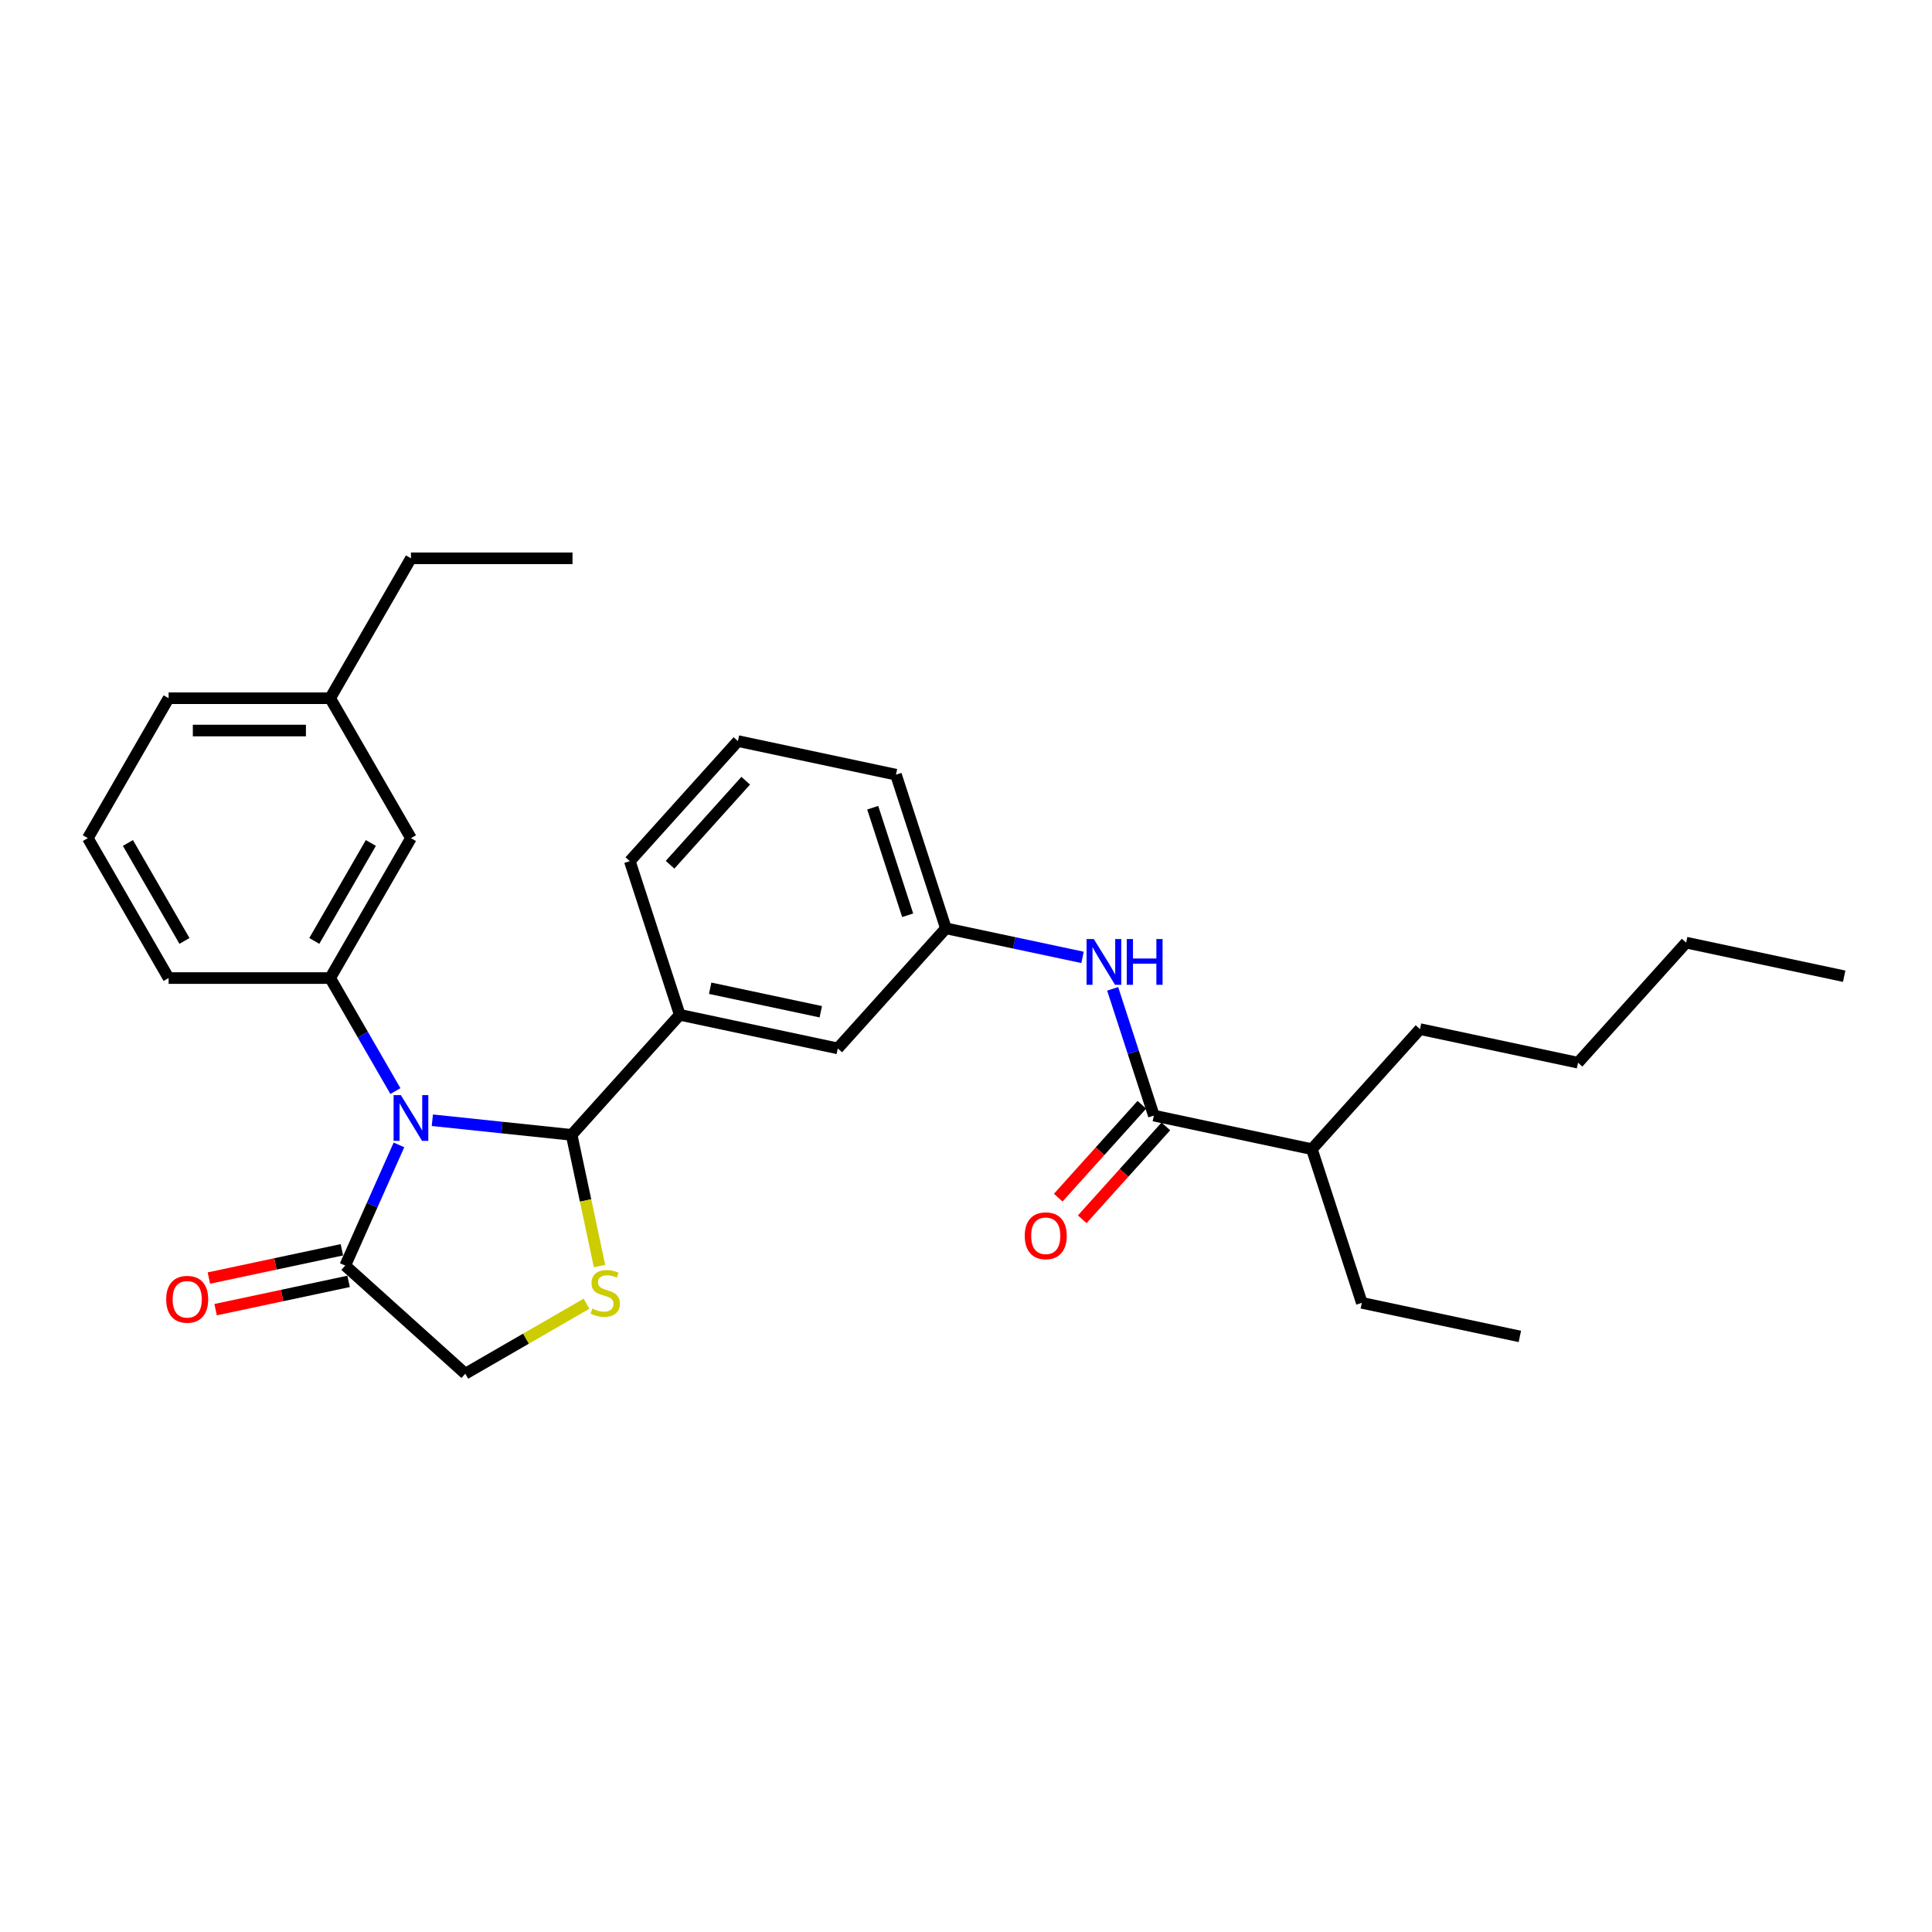 <?xml version='1.0' encoding='iso-8859-1'?>
<svg version='1.1' baseProfile='full'
              xmlns='http://www.w3.org/2000/svg'
                      xmlns:rdkit='http://www.rdkit.org/xml'
                      xmlns:xlink='http://www.w3.org/1999/xlink'
                  xml:space='preserve'
width='1000px' height='1000px' viewBox='0 0 1000 1000'>
<!-- END OF HEADER -->
<rect style='opacity:1.0;fill:#FFFFFF;stroke:none' width='1000' height='1000' x='0' y='0'> </rect>
<path class='bond-0' d='M 223.78,579.833 L 259.829,583.621' style='fill:none;fill-rule:evenodd;stroke:#0000FF;stroke-width:6px;stroke-linecap:butt;stroke-linejoin:miter;stroke-opacity:1' />
<path class='bond-0' d='M 259.829,583.621 L 295.877,587.41' style='fill:none;fill-rule:evenodd;stroke:#000000;stroke-width:6px;stroke-linecap:butt;stroke-linejoin:miter;stroke-opacity:1' />
<path class='bond-2' d='M 204.665,564.737 L 187.78,535.491' style='fill:none;fill-rule:evenodd;stroke:#0000FF;stroke-width:6px;stroke-linecap:butt;stroke-linejoin:miter;stroke-opacity:1' />
<path class='bond-2' d='M 187.78,535.491 L 170.895,506.246' style='fill:none;fill-rule:evenodd;stroke:#000000;stroke-width:6px;stroke-linecap:butt;stroke-linejoin:miter;stroke-opacity:1' />
<path class='bond-3' d='M 206.505,592.601 L 192.6,623.833' style='fill:none;fill-rule:evenodd;stroke:#0000FF;stroke-width:6px;stroke-linecap:butt;stroke-linejoin:miter;stroke-opacity:1' />
<path class='bond-3' d='M 192.6,623.833 L 178.694,655.066' style='fill:none;fill-rule:evenodd;stroke:#000000;stroke-width:6px;stroke-linecap:butt;stroke-linejoin:miter;stroke-opacity:1' />
<path class='bond-1' d='M 295.877,587.41 L 303.093,621.361' style='fill:none;fill-rule:evenodd;stroke:#000000;stroke-width:6px;stroke-linecap:butt;stroke-linejoin:miter;stroke-opacity:1' />
<path class='bond-1' d='M 303.093,621.361 L 310.31,655.311' style='fill:none;fill-rule:evenodd;stroke:#CCCC00;stroke-width:6px;stroke-linecap:butt;stroke-linejoin:miter;stroke-opacity:1' />
<path class='bond-5' d='M 295.877,587.41 L 351.834,525.263' style='fill:none;fill-rule:evenodd;stroke:#000000;stroke-width:6px;stroke-linecap:butt;stroke-linejoin:miter;stroke-opacity:1' />
<path class='bond-29' d='M 303.58,674.801 L 272.211,692.912' style='fill:none;fill-rule:evenodd;stroke:#CCCC00;stroke-width:6px;stroke-linecap:butt;stroke-linejoin:miter;stroke-opacity:1' />
<path class='bond-29' d='M 272.211,692.912 L 240.841,711.023' style='fill:none;fill-rule:evenodd;stroke:#000000;stroke-width:6px;stroke-linecap:butt;stroke-linejoin:miter;stroke-opacity:1' />
<path class='bond-8' d='M 170.895,506.246 L 212.708,433.823' style='fill:none;fill-rule:evenodd;stroke:#000000;stroke-width:6px;stroke-linecap:butt;stroke-linejoin:miter;stroke-opacity:1' />
<path class='bond-8' d='M 162.682,487.02 L 191.952,436.324' style='fill:none;fill-rule:evenodd;stroke:#000000;stroke-width:6px;stroke-linecap:butt;stroke-linejoin:miter;stroke-opacity:1' />
<path class='bond-15' d='M 170.895,506.246 L 87.268,506.246' style='fill:none;fill-rule:evenodd;stroke:#000000;stroke-width:6px;stroke-linecap:butt;stroke-linejoin:miter;stroke-opacity:1' />
<path class='bond-7' d='M 178.694,655.066 L 240.841,711.023' style='fill:none;fill-rule:evenodd;stroke:#000000;stroke-width:6px;stroke-linecap:butt;stroke-linejoin:miter;stroke-opacity:1' />
<path class='bond-12' d='M 176.955,646.886 L 142.537,654.202' style='fill:none;fill-rule:evenodd;stroke:#000000;stroke-width:6px;stroke-linecap:butt;stroke-linejoin:miter;stroke-opacity:1' />
<path class='bond-12' d='M 142.537,654.202 L 108.118,661.518' style='fill:none;fill-rule:evenodd;stroke:#FF0000;stroke-width:6px;stroke-linecap:butt;stroke-linejoin:miter;stroke-opacity:1' />
<path class='bond-12' d='M 180.433,663.246 L 146.014,670.562' style='fill:none;fill-rule:evenodd;stroke:#000000;stroke-width:6px;stroke-linecap:butt;stroke-linejoin:miter;stroke-opacity:1' />
<path class='bond-12' d='M 146.014,670.562 L 111.596,677.878' style='fill:none;fill-rule:evenodd;stroke:#FF0000;stroke-width:6px;stroke-linecap:butt;stroke-linejoin:miter;stroke-opacity:1' />
<path class='bond-4' d='M 597.233,577.424 L 586.575,544.624' style='fill:none;fill-rule:evenodd;stroke:#000000;stroke-width:6px;stroke-linecap:butt;stroke-linejoin:miter;stroke-opacity:1' />
<path class='bond-4' d='M 586.575,544.624 L 575.917,511.823' style='fill:none;fill-rule:evenodd;stroke:#0000FF;stroke-width:6px;stroke-linecap:butt;stroke-linejoin:miter;stroke-opacity:1' />
<path class='bond-11' d='M 591.018,571.829 L 569.372,595.869' style='fill:none;fill-rule:evenodd;stroke:#000000;stroke-width:6px;stroke-linecap:butt;stroke-linejoin:miter;stroke-opacity:1' />
<path class='bond-11' d='M 569.372,595.869 L 547.726,619.909' style='fill:none;fill-rule:evenodd;stroke:#FF0000;stroke-width:6px;stroke-linecap:butt;stroke-linejoin:miter;stroke-opacity:1' />
<path class='bond-11' d='M 603.447,583.02 L 581.801,607.061' style='fill:none;fill-rule:evenodd;stroke:#000000;stroke-width:6px;stroke-linecap:butt;stroke-linejoin:miter;stroke-opacity:1' />
<path class='bond-11' d='M 581.801,607.061 L 560.155,631.101' style='fill:none;fill-rule:evenodd;stroke:#FF0000;stroke-width:6px;stroke-linecap:butt;stroke-linejoin:miter;stroke-opacity:1' />
<path class='bond-13' d='M 597.233,577.424 L 679.032,594.811' style='fill:none;fill-rule:evenodd;stroke:#000000;stroke-width:6px;stroke-linecap:butt;stroke-linejoin:miter;stroke-opacity:1' />
<path class='bond-9' d='M 351.834,525.263 L 433.634,542.65' style='fill:none;fill-rule:evenodd;stroke:#000000;stroke-width:6px;stroke-linecap:butt;stroke-linejoin:miter;stroke-opacity:1' />
<path class='bond-9' d='M 367.582,511.512 L 424.841,523.682' style='fill:none;fill-rule:evenodd;stroke:#000000;stroke-width:6px;stroke-linecap:butt;stroke-linejoin:miter;stroke-opacity:1' />
<path class='bond-16' d='M 351.834,525.263 L 325.992,445.729' style='fill:none;fill-rule:evenodd;stroke:#000000;stroke-width:6px;stroke-linecap:butt;stroke-linejoin:miter;stroke-opacity:1' />
<path class='bond-6' d='M 560.318,495.537 L 524.955,488.02' style='fill:none;fill-rule:evenodd;stroke:#0000FF;stroke-width:6px;stroke-linecap:butt;stroke-linejoin:miter;stroke-opacity:1' />
<path class='bond-6' d='M 524.955,488.02 L 489.591,480.504' style='fill:none;fill-rule:evenodd;stroke:#000000;stroke-width:6px;stroke-linecap:butt;stroke-linejoin:miter;stroke-opacity:1' />
<path class='bond-14' d='M 212.708,433.823 L 170.895,361.4' style='fill:none;fill-rule:evenodd;stroke:#000000;stroke-width:6px;stroke-linecap:butt;stroke-linejoin:miter;stroke-opacity:1' />
<path class='bond-10' d='M 433.634,542.65 L 489.591,480.504' style='fill:none;fill-rule:evenodd;stroke:#000000;stroke-width:6px;stroke-linecap:butt;stroke-linejoin:miter;stroke-opacity:1' />
<path class='bond-19' d='M 489.591,480.504 L 463.749,400.97' style='fill:none;fill-rule:evenodd;stroke:#000000;stroke-width:6px;stroke-linecap:butt;stroke-linejoin:miter;stroke-opacity:1' />
<path class='bond-19' d='M 469.808,473.742 L 451.718,418.068' style='fill:none;fill-rule:evenodd;stroke:#000000;stroke-width:6px;stroke-linecap:butt;stroke-linejoin:miter;stroke-opacity:1' />
<path class='bond-21' d='M 679.032,594.811 L 704.874,674.345' style='fill:none;fill-rule:evenodd;stroke:#000000;stroke-width:6px;stroke-linecap:butt;stroke-linejoin:miter;stroke-opacity:1' />
<path class='bond-22' d='M 679.032,594.811 L 734.989,532.665' style='fill:none;fill-rule:evenodd;stroke:#000000;stroke-width:6px;stroke-linecap:butt;stroke-linejoin:miter;stroke-opacity:1' />
<path class='bond-20' d='M 170.895,361.4 L 87.268,361.4' style='fill:none;fill-rule:evenodd;stroke:#000000;stroke-width:6px;stroke-linecap:butt;stroke-linejoin:miter;stroke-opacity:1' />
<path class='bond-20' d='M 158.351,378.125 L 99.812,378.125' style='fill:none;fill-rule:evenodd;stroke:#000000;stroke-width:6px;stroke-linecap:butt;stroke-linejoin:miter;stroke-opacity:1' />
<path class='bond-23' d='M 170.895,361.4 L 212.708,288.977' style='fill:none;fill-rule:evenodd;stroke:#000000;stroke-width:6px;stroke-linecap:butt;stroke-linejoin:miter;stroke-opacity:1' />
<path class='bond-17' d='M 87.268,506.246 L 45.455,433.823' style='fill:none;fill-rule:evenodd;stroke:#000000;stroke-width:6px;stroke-linecap:butt;stroke-linejoin:miter;stroke-opacity:1' />
<path class='bond-17' d='M 95.481,487.02 L 66.211,436.324' style='fill:none;fill-rule:evenodd;stroke:#000000;stroke-width:6px;stroke-linecap:butt;stroke-linejoin:miter;stroke-opacity:1' />
<path class='bond-18' d='M 325.992,445.729 L 381.95,383.583' style='fill:none;fill-rule:evenodd;stroke:#000000;stroke-width:6px;stroke-linecap:butt;stroke-linejoin:miter;stroke-opacity:1' />
<path class='bond-18' d='M 346.815,447.599 L 385.985,404.096' style='fill:none;fill-rule:evenodd;stroke:#000000;stroke-width:6px;stroke-linecap:butt;stroke-linejoin:miter;stroke-opacity:1' />
<path class='bond-30' d='M 45.455,433.823 L 87.268,361.4' style='fill:none;fill-rule:evenodd;stroke:#000000;stroke-width:6px;stroke-linecap:butt;stroke-linejoin:miter;stroke-opacity:1' />
<path class='bond-31' d='M 381.95,383.583 L 463.749,400.97' style='fill:none;fill-rule:evenodd;stroke:#000000;stroke-width:6px;stroke-linecap:butt;stroke-linejoin:miter;stroke-opacity:1' />
<path class='bond-26' d='M 704.874,674.345 L 786.674,691.732' style='fill:none;fill-rule:evenodd;stroke:#000000;stroke-width:6px;stroke-linecap:butt;stroke-linejoin:miter;stroke-opacity:1' />
<path class='bond-24' d='M 734.989,532.665 L 816.789,550.052' style='fill:none;fill-rule:evenodd;stroke:#000000;stroke-width:6px;stroke-linecap:butt;stroke-linejoin:miter;stroke-opacity:1' />
<path class='bond-27' d='M 212.708,288.977 L 296.335,288.977' style='fill:none;fill-rule:evenodd;stroke:#000000;stroke-width:6px;stroke-linecap:butt;stroke-linejoin:miter;stroke-opacity:1' />
<path class='bond-25' d='M 816.789,550.052 L 872.746,487.905' style='fill:none;fill-rule:evenodd;stroke:#000000;stroke-width:6px;stroke-linecap:butt;stroke-linejoin:miter;stroke-opacity:1' />
<path class='bond-28' d='M 872.746,487.905 L 954.545,505.292' style='fill:none;fill-rule:evenodd;stroke:#000000;stroke-width:6px;stroke-linecap:butt;stroke-linejoin:miter;stroke-opacity:1' />
<path  class='atom-0' d='M 207.473 566.827
L 215.234 579.371
Q 216.003 580.609, 217.241 582.85
Q 218.479 585.091, 218.545 585.225
L 218.545 566.827
L 221.69 566.827
L 221.69 590.51
L 218.445 590.51
L 210.116 576.796
Q 209.146 575.19, 208.109 573.35
Q 207.105 571.51, 206.804 570.942
L 206.804 590.51
L 203.727 590.51
L 203.727 566.827
L 207.473 566.827
' fill='#0000FF'/>
<path  class='atom-2' d='M 306.574 677.338
Q 306.841 677.439, 307.945 677.907
Q 309.049 678.375, 310.253 678.676
Q 311.491 678.944, 312.695 678.944
Q 314.937 678.944, 316.241 677.873
Q 317.546 676.77, 317.546 674.863
Q 317.546 673.558, 316.877 672.755
Q 316.241 671.953, 315.238 671.518
Q 314.234 671.083, 312.562 670.581
Q 310.454 669.946, 309.183 669.343
Q 307.945 668.741, 307.042 667.47
Q 306.172 666.199, 306.172 664.058
Q 306.172 661.081, 308.18 659.241
Q 310.22 657.402, 314.234 657.402
Q 316.977 657.402, 320.088 658.706
L 319.319 661.282
Q 316.475 660.111, 314.334 660.111
Q 312.026 660.111, 310.755 661.081
Q 309.484 662.018, 309.518 663.657
Q 309.518 664.928, 310.153 665.697
Q 310.822 666.467, 311.759 666.902
Q 312.729 667.336, 314.334 667.838
Q 316.475 668.507, 317.746 669.176
Q 319.018 669.845, 319.921 671.217
Q 320.857 672.555, 320.857 674.863
Q 320.857 678.141, 318.65 679.914
Q 316.475 681.653, 312.829 681.653
Q 310.722 681.653, 309.116 681.185
Q 307.544 680.75, 305.671 679.981
L 306.574 677.338
' fill='#CCCC00'/>
<path  class='atom-7' d='M 566.155 486.049
L 573.916 498.593
Q 574.685 499.831, 575.923 502.072
Q 577.161 504.313, 577.228 504.447
L 577.228 486.049
L 580.372 486.049
L 580.372 509.732
L 577.127 509.732
L 568.798 496.017
Q 567.828 494.412, 566.791 492.572
Q 565.787 490.732, 565.486 490.163
L 565.486 509.732
L 562.409 509.732
L 562.409 486.049
L 566.155 486.049
' fill='#0000FF'/>
<path  class='atom-7' d='M 583.215 486.049
L 586.427 486.049
L 586.427 496.118
L 598.536 496.118
L 598.536 486.049
L 601.747 486.049
L 601.747 509.732
L 598.536 509.732
L 598.536 498.794
L 586.427 498.794
L 586.427 509.732
L 583.215 509.732
L 583.215 486.049
' fill='#0000FF'/>
<path  class='atom-12' d='M 530.404 639.638
Q 530.404 633.952, 533.214 630.774
Q 536.024 627.596, 541.275 627.596
Q 546.527 627.596, 549.337 630.774
Q 552.147 633.952, 552.147 639.638
Q 552.147 645.392, 549.303 648.67
Q 546.46 651.915, 541.275 651.915
Q 536.057 651.915, 533.214 648.67
Q 530.404 645.425, 530.404 639.638
M 541.275 649.239
Q 544.888 649.239, 546.828 646.83
Q 548.802 644.388, 548.802 639.638
Q 548.802 634.989, 546.828 632.647
Q 544.888 630.272, 541.275 630.272
Q 537.663 630.272, 535.689 632.614
Q 533.749 634.955, 533.749 639.638
Q 533.749 644.422, 535.689 646.83
Q 537.663 649.239, 541.275 649.239
' fill='#FF0000'/>
<path  class='atom-13' d='M 86.023 672.52
Q 86.023 666.833, 88.833 663.655
Q 91.643 660.477, 96.895 660.477
Q 102.147 660.477, 104.956 663.655
Q 107.766 666.833, 107.766 672.52
Q 107.766 678.273, 104.923 681.551
Q 102.08 684.796, 96.895 684.796
Q 91.676 684.796, 88.833 681.551
Q 86.023 678.307, 86.023 672.52
M 96.895 682.12
Q 100.507 682.12, 102.448 679.712
Q 104.421 677.27, 104.421 672.52
Q 104.421 667.87, 102.448 665.529
Q 100.507 663.154, 96.895 663.154
Q 93.282 663.154, 91.308 665.495
Q 89.368 667.837, 89.368 672.52
Q 89.368 677.303, 91.308 679.712
Q 93.282 682.12, 96.895 682.12
' fill='#FF0000'/>
</svg>

